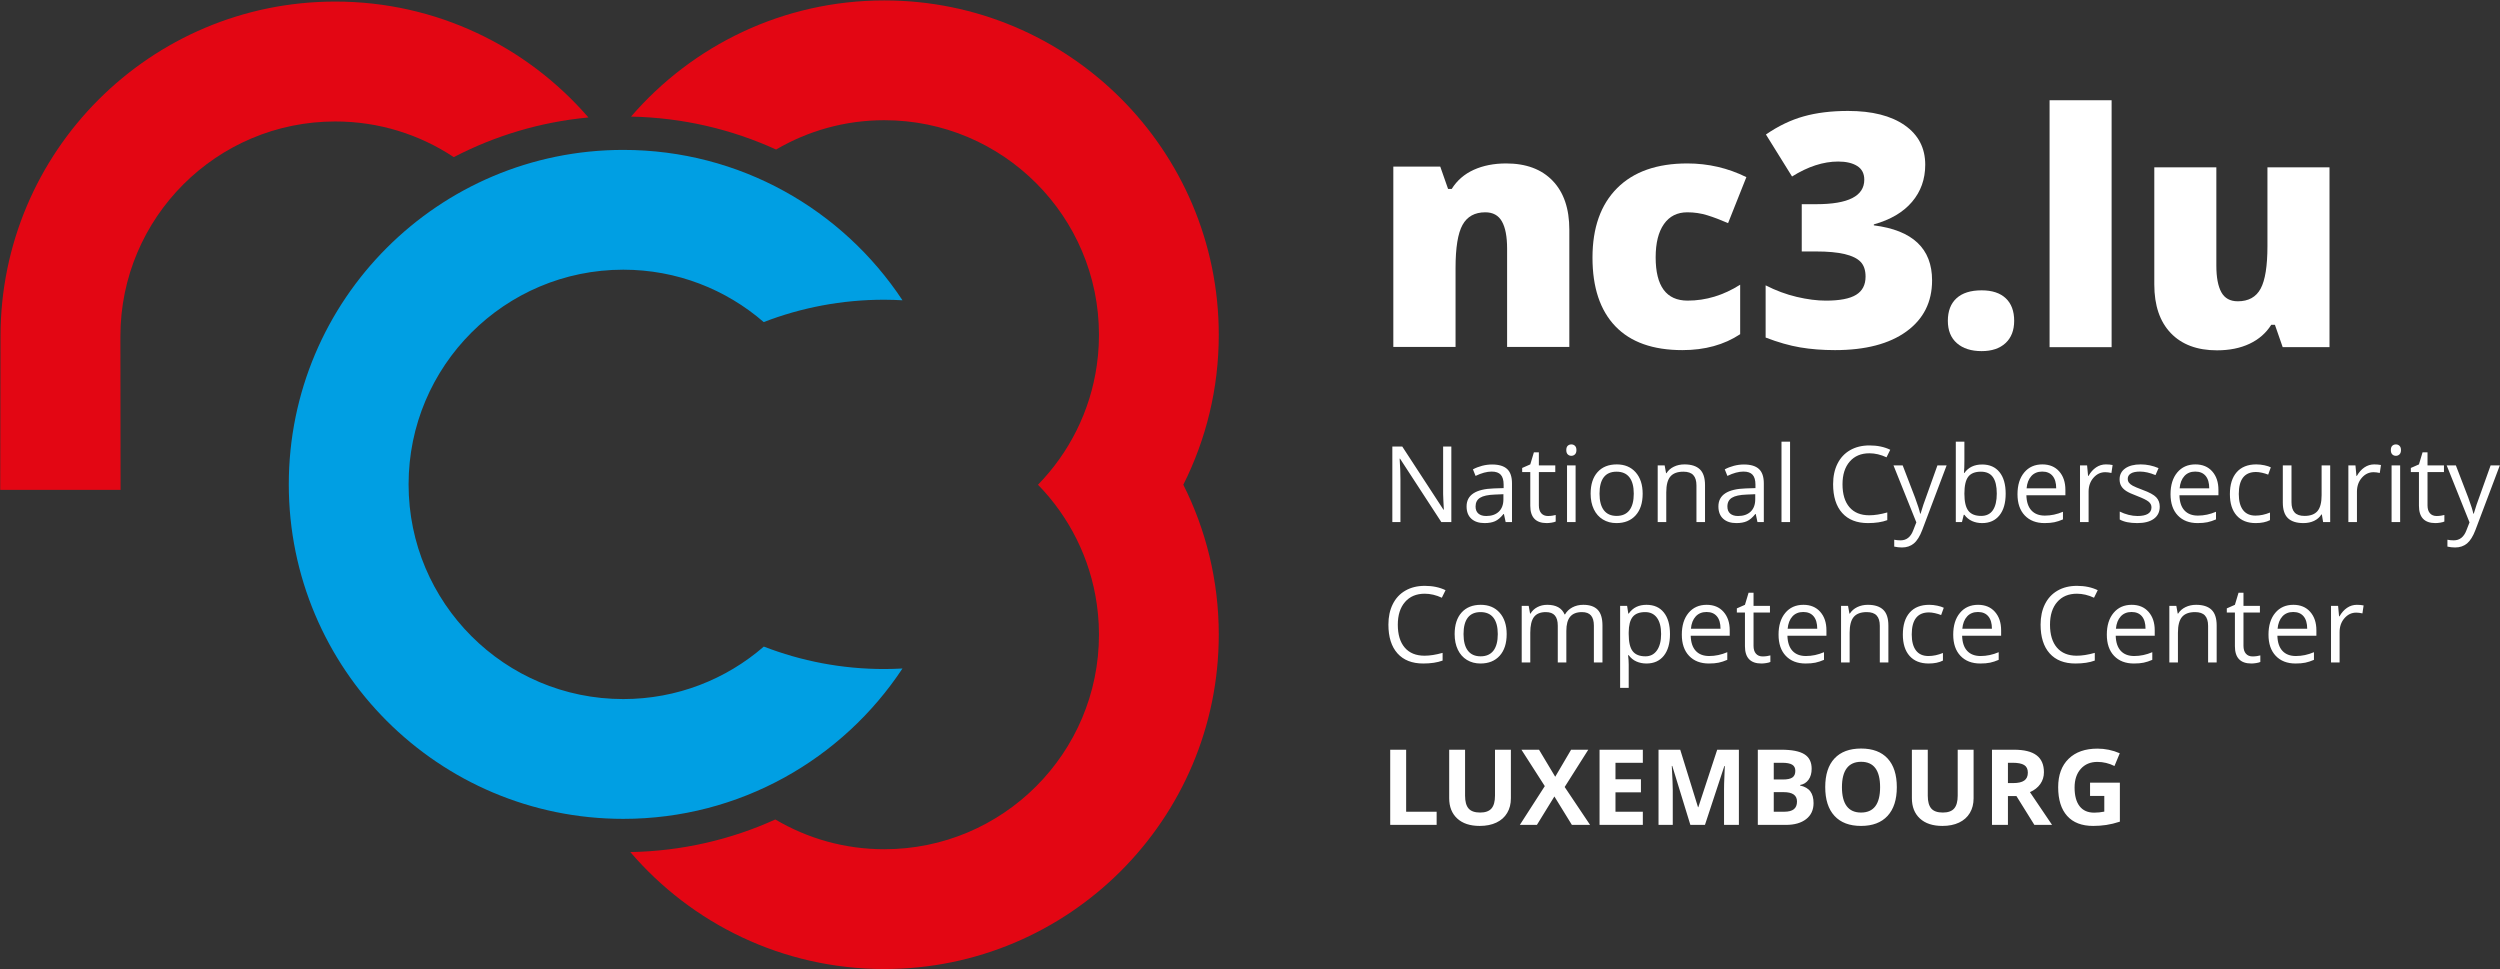 <?xml version="1.0" encoding="UTF-8" standalone="no"?>
<!DOCTYPE svg PUBLIC "-//W3C//DTD SVG 1.1//EN" "http://www.w3.org/Graphics/SVG/1.1/DTD/svg11.dtd">
<svg width="100%" height="100%" viewBox="0 0 779 302" version="1.1" xmlns="http://www.w3.org/2000/svg" xmlns:xlink="http://www.w3.org/1999/xlink" xml:space="preserve" xmlns:serif="http://www.serif.com/" style="fill-rule:evenodd;clip-rule:evenodd;stroke-linejoin:round;stroke-miterlimit:2;">
    <rect x="0" y="0" width="779" height="302" fill="#333333" stroke="none"/>
    <g transform="matrix(1,0,0,1,-850.33,-1602)">
        <g transform="matrix(4.167,0,0,4.167,0,0)">
            <g transform="matrix(1,0,0,1,292.549,420.696)">
                <path d="M0,0C1.693,-3.371 2.651,-7.174 2.651,-11.203C2.651,-25.017 -8.547,-36.215 -22.361,-36.215C-29.933,-36.215 -36.713,-32.844 -41.298,-27.528C-37.434,-27.451 -33.767,-26.578 -30.452,-25.065C-28.076,-26.457 -25.313,-27.258 -22.361,-27.258C-13.494,-27.258 -6.307,-20.07 -6.307,-11.203C-6.307,-10.941 -6.313,-10.681 -6.326,-10.423C-6.335,-10.223 -6.352,-10.027 -6.369,-9.83C-6.374,-9.777 -6.376,-9.724 -6.381,-9.672C-6.404,-9.427 -6.434,-9.184 -6.468,-8.943L-6.468,-8.94C-6.956,-5.484 -8.544,-2.383 -10.867,0C-8.544,2.383 -6.956,5.484 -6.468,8.94L-6.468,8.943C-6.434,9.184 -6.404,9.427 -6.381,9.672C-6.376,9.724 -6.374,9.777 -6.369,9.83C-6.352,10.027 -6.335,10.223 -6.326,10.422C-6.313,10.681 -6.307,10.941 -6.307,11.203C-6.307,20.07 -13.494,27.258 -22.361,27.258C-25.337,27.258 -28.121,26.444 -30.509,25.032C-33.825,26.536 -37.49,27.4 -41.351,27.47C-36.764,32.821 -29.96,36.215 -22.361,36.215C-8.547,36.215 2.651,25.017 2.651,11.203C2.651,7.174 1.693,3.371 0,0" style="fill:rgb(227,6,19);fill-rule:nonzero;"/>
            </g>
        </g>
        <g transform="matrix(4.167,0,0,4.167,0,0)">
            <g transform="matrix(1,0,0,1,271.549,434.437)">
                <path d="M0,-27.533C-4.475,-34.307 -12.153,-38.778 -20.879,-38.778C-34.693,-38.778 -45.891,-27.58 -45.891,-13.766C-45.891,0.046 -34.693,11.245 -20.879,11.245C-12.154,11.245 -4.476,6.774 -0.001,0.001C-0.454,0.026 -0.911,0.041 -1.371,0.041C-4.546,0.041 -7.576,-0.558 -10.369,-1.638C-13.186,0.806 -16.858,2.287 -20.879,2.287C-29.746,2.287 -36.933,-4.9 -36.933,-13.766C-36.933,-22.633 -29.746,-29.821 -20.879,-29.821C-16.862,-29.821 -13.193,-28.342 -10.377,-25.903C-7.583,-26.982 -4.547,-27.575 -1.371,-27.575C-0.911,-27.575 -0.454,-27.558 0,-27.533" style="fill:rgb(0,159,227);fill-rule:nonzero;"/>
            </g>
        </g>
        <g transform="matrix(4.167,0,0,4.167,0,0)">
            <g transform="matrix(1,0,0,1,360.353,442.665)">
                <path d="M0,1.303L1.065,1.303L1.065,2.476C0.809,2.528 0.556,2.553 0.308,2.553C-0.169,2.553 -0.533,2.392 -0.782,2.07C-1.032,1.748 -1.157,1.283 -1.157,0.672C-1.157,0.088 -1.002,-0.377 -0.692,-0.723C-0.382,-1.069 0.031,-1.242 0.546,-1.242C0.989,-1.242 1.416,-1.14 1.826,-0.935L2.222,-1.888C1.687,-2.119 1.131,-2.235 0.554,-2.235C-0.367,-2.235 -1.086,-1.981 -1.605,-1.473C-2.124,-0.966 -2.384,-0.258 -2.384,0.649C-2.384,1.583 -2.16,2.299 -1.713,2.797C-1.266,3.296 -0.618,3.545 0.231,3.545C0.564,3.545 0.89,3.521 1.209,3.474C1.529,3.426 1.869,3.344 2.23,3.226L2.23,0.311L0,0.311L0,1.303ZM-5.506,1.311L-4.164,3.468L-2.841,3.468C-3.098,3.099 -3.649,2.282 -4.495,1.019C-4.162,0.873 -3.904,0.671 -3.722,0.413C-3.54,0.155 -3.449,-0.139 -3.449,-0.469C-3.449,-1.036 -3.632,-1.458 -3.999,-1.736C-4.366,-2.015 -4.931,-2.154 -5.695,-2.154L-7.333,-2.154L-7.333,3.468L-6.141,3.468L-6.141,1.311L-5.506,1.311ZM-6.141,-1.177L-5.779,-1.177C-5.395,-1.177 -5.111,-1.121 -4.927,-1.008C-4.744,-0.895 -4.652,-0.705 -4.652,-0.439C-4.652,-0.17 -4.742,0.028 -4.922,0.153C-5.101,0.279 -5.379,0.342 -5.756,0.342L-6.141,0.342L-6.141,-1.177ZM-9.897,-2.154L-9.897,1.28C-9.897,1.716 -9.985,2.036 -10.161,2.24C-10.336,2.443 -10.619,2.545 -11.009,2.545C-11.411,2.545 -11.699,2.444 -11.874,2.241C-12.048,2.039 -12.135,1.721 -12.135,1.288L-12.135,-2.154L-13.323,-2.154L-13.323,1.468C-13.323,2.112 -13.124,2.619 -12.724,2.989C-12.324,3.36 -11.762,3.545 -11.04,3.545C-10.56,3.545 -10.145,3.462 -9.794,3.295C-9.443,3.128 -9.174,2.889 -8.988,2.576C-8.802,2.263 -8.709,1.899 -8.709,1.484L-8.709,-2.154L-9.897,-2.154ZM-18.192,-0.772C-17.95,-1.09 -17.593,-1.25 -17.119,-1.25C-16.173,-1.25 -15.7,-0.617 -15.7,0.649C-15.7,1.913 -16.175,2.545 -17.126,2.545C-17.601,2.545 -17.957,2.386 -18.195,2.069C-18.434,1.751 -18.553,1.278 -18.553,0.649C-18.553,0.022 -18.433,-0.452 -18.192,-0.772M-15.136,-1.496C-15.594,-1.993 -16.255,-2.242 -17.119,-2.242C-17.983,-2.242 -18.646,-1.996 -19.109,-1.502C-19.572,-1.008 -19.803,-0.294 -19.803,0.642C-19.803,1.577 -19.572,2.295 -19.11,2.795C-18.649,3.295 -17.988,3.545 -17.126,3.545C-16.265,3.545 -15.604,3.295 -15.142,2.795C-14.681,2.295 -14.45,1.58 -14.45,0.649C-14.45,-0.284 -14.679,-0.999 -15.136,-1.496M-22.913,1.019C-22.247,1.019 -21.914,1.252 -21.914,1.719C-21.914,1.977 -21.992,2.17 -22.148,2.295C-22.305,2.421 -22.547,2.484 -22.875,2.484L-23.652,2.484L-23.652,1.019L-22.913,1.019ZM-23.652,-1.177L-23.025,-1.177C-22.684,-1.177 -22.435,-1.13 -22.277,-1.036C-22.119,-0.943 -22.04,-0.788 -22.04,-0.574C-22.04,-0.342 -22.113,-0.177 -22.258,-0.077C-22.403,0.023 -22.637,0.073 -22.96,0.073L-23.652,0.073L-23.652,-1.177ZM-24.844,3.468L-22.74,3.468C-22.105,3.468 -21.602,3.325 -21.231,3.037C-20.861,2.75 -20.676,2.35 -20.676,1.838C-20.676,1.476 -20.755,1.187 -20.912,0.969C-21.07,0.751 -21.327,0.602 -21.683,0.523L-21.683,0.484C-21.422,0.441 -21.212,0.311 -21.054,0.096C-20.897,-0.12 -20.818,-0.395 -20.818,-0.731C-20.818,-1.225 -20.998,-1.587 -21.358,-1.813C-21.718,-2.04 -22.297,-2.154 -23.094,-2.154L-24.844,-2.154L-24.844,3.468ZM-28.797,3.468L-27.347,-0.935L-27.312,-0.935C-27.343,-0.227 -27.361,0.208 -27.364,0.373C-27.368,0.537 -27.37,0.681 -27.37,0.807L-27.37,3.468L-26.259,3.468L-26.259,-2.154L-27.881,-2.154L-29.293,2.145L-29.316,2.145L-30.646,-2.154L-32.269,-2.154L-32.269,3.468L-31.204,3.468L-31.204,0.854C-31.204,0.553 -31.228,-0.045 -31.277,-0.943L-31.242,-0.943L-29.888,3.468L-28.797,3.468ZM-33.442,2.484L-35.488,2.484L-35.488,1.034L-33.584,1.034L-33.584,0.058L-35.488,0.058L-35.488,-1.177L-33.442,-1.177L-33.442,-2.154L-36.679,-2.154L-36.679,3.468L-33.442,3.468L-33.442,2.484ZM-39.287,0.634L-37.522,-2.154L-38.806,-2.154L-39.994,-0.131L-41.205,-2.154L-42.52,-2.154L-40.774,0.569L-42.639,3.468L-41.363,3.468L-40.056,1.342L-38.748,3.468L-37.387,3.468L-39.287,0.634ZM-44.497,-2.154L-44.497,1.28C-44.497,1.716 -44.584,2.036 -44.76,2.24C-44.936,2.443 -45.218,2.545 -45.608,2.545C-46.01,2.545 -46.299,2.444 -46.473,2.241C-46.648,2.039 -46.735,1.721 -46.735,1.288L-46.735,-2.154L-47.923,-2.154L-47.923,1.468C-47.923,2.112 -47.723,2.619 -47.323,2.989C-46.923,3.36 -46.362,3.545 -45.638,3.545C-45.159,3.545 -44.744,3.462 -44.393,3.295C-44.041,3.128 -43.773,2.889 -43.588,2.576C-43.401,2.263 -43.309,1.899 -43.309,1.484L-43.309,-2.154L-44.497,-2.154ZM-48.861,3.468L-48.861,2.484L-51.141,2.484L-51.141,-2.154L-52.333,-2.154L-52.333,3.468L-48.861,3.468Z" style="fill:white;fill-rule:nonzero;"/>
            </g>
        </g>
        <g transform="matrix(4.167,0,0,4.167,0,0)">
            <g transform="matrix(1,0,0,1,350.395,406.753)">
                <path d="M0,3.359C0.451,3.754 1.068,3.952 1.851,3.952C2.611,3.952 3.206,3.752 3.637,3.353C4.068,2.953 4.284,2.398 4.284,1.686C4.284,0.958 4.074,0.396 3.655,0.001C3.236,-0.395 2.634,-0.593 1.851,-0.593C1.028,-0.593 0.402,-0.395 -0.03,0.001C-0.461,0.396 -0.676,0.958 -0.676,1.686C-0.676,2.406 -0.451,2.964 0,3.359" style="fill:white;fill-rule:nonzero;"/>
            </g>
        </g>
        <g transform="matrix(4.167,0,0,4.167,0,0)">
            <g transform="matrix(1,0,0,1,-14.173,-53.708)">
                <rect x="371.499" y="445.653" width="4.639" height="18.465" style="fill:white;"/>
            </g>
        </g>
        <g transform="matrix(4.167,0,0,4.167,0,0)">
            <g transform="matrix(1,0,0,1,378.258,397.201)">
                <path d="M0,13.208L0,-0.237L-4.64,-0.237L-4.64,5.649C-4.64,7.144 -4.81,8.206 -5.15,8.835C-5.491,9.464 -6.06,9.778 -6.859,9.778C-7.428,9.778 -7.838,9.553 -8.087,9.102C-8.336,8.651 -8.461,7.987 -8.461,7.109L-8.461,-0.237L-13.101,-0.237L-13.101,8.521C-13.101,10.087 -12.689,11.299 -11.867,12.158C-11.044,13.016 -9.893,13.445 -8.413,13.445C-7.48,13.445 -6.667,13.281 -5.975,12.953C-5.282,12.625 -4.743,12.152 -4.355,11.535L-4.082,11.535L-3.5,13.208L0,13.208Z" style="fill:white;fill-rule:nonzero;"/>
            </g>
        </g>
        <g transform="matrix(4.167,0,0,4.167,0,0)">
            <g transform="matrix(1,0,0,1,321.414,396.671)">
                <path d="M0,13.721L0,4.951C0,3.38 -0.415,2.162 -1.244,1.298C-2.073,0.433 -3.233,0 -4.724,0C-5.637,0 -6.444,0.159 -7.146,0.476C-7.848,0.794 -8.397,1.27 -8.794,1.904L-9.068,1.904L-9.651,0.238L-13.161,0.238L-13.161,13.721L-8.508,13.721L-8.508,7.819C-8.508,6.295 -8.334,5.221 -7.985,4.594C-7.636,3.967 -7.069,3.654 -6.283,3.654C-5.712,3.654 -5.297,3.882 -5.04,4.338C-4.782,4.794 -4.653,5.47 -4.653,6.367L-4.653,13.721L0,13.721Z" style="fill:white;fill-rule:nonzero;"/>
            </g>
        </g>
        <g transform="matrix(4.167,0,0,4.167,0,0)">
            <g transform="matrix(1,0,0,1,334.189,397.861)">
                <path d="M0,11.579L0,7.878C-1.254,8.672 -2.563,9.068 -3.927,9.068C-5.522,9.068 -6.319,7.989 -6.319,5.831C-6.319,4.76 -6.113,3.931 -5.7,3.344C-5.288,2.757 -4.705,2.464 -3.951,2.464C-3.435,2.464 -2.939,2.537 -2.463,2.684C-1.987,2.831 -1.468,3.027 -0.904,3.273L0.464,-0.166C-0.916,-0.848 -2.388,-1.19 -3.951,-1.19C-6.22,-1.19 -7.969,-0.575 -9.199,0.655C-10.428,1.885 -11.043,3.618 -11.043,5.855C-11.043,8.085 -10.474,9.794 -9.335,10.984C-8.197,12.174 -6.525,12.769 -4.32,12.769C-2.638,12.769 -1.198,12.372 0,11.579" style="fill:white;fill-rule:nonzero;"/>
            </g>
        </g>
        <g transform="matrix(4.167,0,0,4.167,0,0)">
            <g transform="matrix(1,0,0,1,346.493,409.559)">
                <path d="M0,-15.743C-1.023,-16.457 -2.436,-16.814 -4.236,-16.814C-5.482,-16.814 -6.587,-16.679 -7.55,-16.409C-8.514,-16.14 -9.456,-15.687 -10.377,-15.053L-8.425,-11.911C-7.235,-12.657 -6.085,-13.03 -4.974,-13.03C-4.379,-13.03 -3.905,-12.919 -3.552,-12.697C-3.199,-12.474 -3.023,-12.133 -3.023,-11.673C-3.023,-10.451 -4.217,-9.841 -6.604,-9.841L-7.699,-9.841L-7.699,-6.306L-6.628,-6.306C-5.748,-6.306 -5.034,-6.241 -4.486,-6.11C-3.939,-5.979 -3.542,-5.785 -3.296,-5.527C-3.05,-5.269 -2.927,-4.902 -2.927,-4.426C-2.927,-3.807 -3.163,-3.353 -3.635,-3.064C-4.107,-2.774 -4.859,-2.629 -5.89,-2.629C-6.557,-2.629 -7.285,-2.723 -8.074,-2.909C-8.864,-3.095 -9.639,-3.383 -10.4,-3.772L-10.4,0.131C-9.472,0.488 -8.61,0.734 -7.812,0.869C-7.015,1.004 -6.148,1.071 -5.212,1.071C-2.935,1.071 -1.156,0.607 0.125,-0.321C1.406,-1.249 2.047,-2.522 2.047,-4.141C2.047,-6.521 0.595,-7.893 -2.309,-8.258L-2.309,-8.329C-1.063,-8.678 -0.111,-9.24 0.547,-10.013C1.206,-10.787 1.535,-11.713 1.535,-12.792C1.535,-14.045 1.023,-15.029 0,-15.743" style="fill:white;fill-rule:nonzero;"/>
            </g>
        </g>
        <g transform="matrix(4.167,0,0,4.167,0,0)">
            <g transform="matrix(1,0,0,1,213.066,396.047)">
                <path d="M0,13.554C0,4.679 7.194,-2.515 16.069,-2.515C19.345,-2.515 22.389,-1.532 24.929,0.152C27.994,-1.441 31.394,-2.476 34.998,-2.814C30.408,-8.119 23.634,-11.48 16.069,-11.48C2.243,-11.48 -8.965,-0.272 -8.965,13.554L-8.987,25.034L0.013,25.034L0,13.554Z" style="fill:rgb(227,6,19);fill-rule:nonzero;"/>
            </g>
        </g>
        <g transform="matrix(4.167,0,0,4.167,0,0)">
            <g transform="matrix(1,0,0,1,311.88,435)">
                <path d="M0,-5.853L0.278,-6.417C-0.165,-6.633 -0.683,-6.742 -1.275,-6.742C-1.831,-6.742 -2.315,-6.623 -2.726,-6.386C-3.137,-6.149 -3.451,-5.812 -3.668,-5.374C-3.886,-4.936 -3.995,-4.426 -3.995,-3.844C-3.995,-2.914 -3.769,-2.197 -3.317,-1.692C-2.865,-1.187 -2.223,-0.935 -1.391,-0.935C-0.817,-0.935 -0.334,-1.008 0.058,-1.155L0.058,-1.731C-0.447,-1.589 -0.896,-1.518 -1.29,-1.518C-1.932,-1.518 -2.426,-1.72 -2.772,-2.123C-3.119,-2.526 -3.292,-3.097 -3.292,-3.836C-3.292,-4.555 -3.112,-5.121 -2.753,-5.534C-2.393,-5.948 -1.903,-6.154 -1.283,-6.154C-0.855,-6.154 -0.428,-6.054 0,-5.853M4.325,-4.733C3.976,-5.127 3.505,-5.324 2.913,-5.324C2.3,-5.324 1.821,-5.131 1.476,-4.746C1.131,-4.361 0.958,-3.823 0.958,-3.133C0.958,-2.687 1.038,-2.299 1.198,-1.966C1.357,-1.634 1.584,-1.379 1.878,-1.201C2.171,-1.024 2.507,-0.935 2.886,-0.935C3.499,-0.935 3.979,-1.129 4.327,-1.516C4.675,-1.904 4.849,-2.443 4.849,-3.133C4.849,-3.805 4.674,-4.339 4.325,-4.733M1.943,-4.366C2.157,-4.641 2.474,-4.779 2.894,-4.779C3.319,-4.779 3.64,-4.639 3.858,-4.36C4.075,-4.08 4.184,-3.671 4.184,-3.133C4.184,-2.59 4.075,-2.177 3.858,-1.895C3.64,-1.613 3.321,-1.472 2.902,-1.472C2.482,-1.472 2.164,-1.613 1.947,-1.897C1.731,-2.18 1.623,-2.592 1.623,-3.133C1.623,-3.679 1.73,-4.09 1.943,-4.366M12.012,-1.012L12.012,-3.774C12.012,-4.315 11.893,-4.709 11.654,-4.955C11.416,-5.201 11.057,-5.324 10.578,-5.324C10.272,-5.324 9.999,-5.259 9.759,-5.131C9.52,-5.002 9.337,-4.827 9.211,-4.605L9.18,-4.605C8.976,-5.084 8.544,-5.324 7.882,-5.324C7.609,-5.324 7.362,-5.266 7.142,-5.15C6.921,-5.034 6.751,-4.873 6.63,-4.667L6.599,-4.667L6.495,-5.246L5.973,-5.246L5.973,-1.012L6.614,-1.012L6.614,-3.234C6.614,-3.782 6.708,-4.177 6.894,-4.418C7.081,-4.659 7.375,-4.779 7.777,-4.779C8.084,-4.779 8.309,-4.695 8.453,-4.526C8.598,-4.357 8.67,-4.104 8.67,-3.767L8.67,-1.012L9.311,-1.012L9.311,-3.376C9.311,-3.853 9.406,-4.206 9.597,-4.435C9.788,-4.664 10.082,-4.779 10.482,-4.779C10.786,-4.779 11.01,-4.695 11.154,-4.526C11.298,-4.357 11.37,-4.104 11.37,-3.767L11.37,-1.012L12.012,-1.012ZM16.596,-1.512C16.906,-1.897 17.061,-2.438 17.061,-3.133C17.061,-3.826 16.909,-4.364 16.603,-4.748C16.298,-5.132 15.865,-5.324 15.303,-5.324C15.02,-5.324 14.769,-5.272 14.55,-5.169C14.331,-5.066 14.139,-4.899 13.974,-4.667L13.943,-4.667L13.855,-5.246L13.333,-5.246L13.333,0.889L13.974,0.889L13.974,-0.854C13.974,-1.075 13.959,-1.309 13.928,-1.557L13.974,-1.557C14.129,-1.346 14.32,-1.189 14.548,-1.087C14.776,-0.986 15.028,-0.935 15.303,-0.935C15.855,-0.935 16.285,-1.127 16.596,-1.512M16.086,-4.356C16.293,-4.074 16.397,-3.669 16.397,-3.141C16.397,-2.621 16.293,-2.212 16.086,-1.916C15.878,-1.62 15.592,-1.472 15.226,-1.472C14.788,-1.472 14.47,-1.6 14.272,-1.856C14.073,-2.112 13.974,-2.538 13.974,-3.133L13.974,-3.276C13.979,-3.799 14.079,-4.18 14.272,-4.42C14.465,-4.659 14.778,-4.779 15.211,-4.779C15.587,-4.779 15.878,-4.638 16.086,-4.356M20.703,-0.998C20.905,-1.041 21.119,-1.111 21.346,-1.209L21.346,-1.781C20.9,-1.59 20.45,-1.495 19.994,-1.495C19.561,-1.495 19.225,-1.624 18.987,-1.881C18.749,-2.139 18.623,-2.516 18.611,-3.013L21.528,-3.013L21.528,-3.419C21.528,-3.991 21.373,-4.451 21.064,-4.8C20.755,-5.149 20.335,-5.324 19.804,-5.324C19.238,-5.324 18.786,-5.123 18.45,-4.721C18.114,-4.319 17.946,-3.777 17.946,-3.094C17.946,-2.417 18.127,-1.888 18.489,-1.507C18.851,-1.125 19.345,-0.935 19.971,-0.935C20.256,-0.935 20.5,-0.956 20.703,-0.998M20.569,-4.464C20.75,-4.249 20.84,-3.939 20.84,-3.535L18.626,-3.535C18.662,-3.926 18.781,-4.233 18.983,-4.454C19.186,-4.676 19.457,-4.787 19.797,-4.787C20.131,-4.787 20.389,-4.679 20.569,-4.464M23.49,-1.669C23.369,-1.805 23.309,-2.001 23.309,-2.256L23.309,-4.748L24.537,-4.748L24.537,-5.246L23.309,-5.246L23.309,-6.228L22.938,-6.228L22.667,-5.324L22.061,-5.057L22.061,-4.748L22.667,-4.748L22.667,-2.229C22.667,-1.366 23.077,-0.935 23.896,-0.935C24.004,-0.935 24.126,-0.946 24.261,-0.968C24.396,-0.989 24.499,-1.017 24.568,-1.051L24.568,-1.541C24.506,-1.523 24.423,-1.506 24.317,-1.489C24.211,-1.472 24.102,-1.464 23.989,-1.464C23.777,-1.464 23.611,-1.532 23.49,-1.669M27.935,-0.998C28.137,-1.041 28.352,-1.111 28.578,-1.209L28.578,-1.781C28.133,-1.59 27.682,-1.495 27.226,-1.495C26.794,-1.495 26.458,-1.624 26.22,-1.881C25.982,-2.139 25.856,-2.516 25.843,-3.013L28.76,-3.013L28.76,-3.419C28.76,-3.991 28.606,-4.451 28.296,-4.8C27.987,-5.149 27.568,-5.324 27.037,-5.324C26.47,-5.324 26.019,-5.123 25.683,-4.721C25.347,-4.319 25.179,-3.777 25.179,-3.094C25.179,-2.417 25.359,-1.888 25.721,-1.507C26.083,-1.125 26.577,-0.935 27.203,-0.935C27.489,-0.935 27.733,-0.956 27.935,-0.998M27.802,-4.464C27.982,-4.249 28.072,-3.939 28.072,-3.535L25.859,-3.535C25.895,-3.926 26.014,-4.233 26.216,-4.454C26.418,-4.676 26.689,-4.787 27.029,-4.787C27.364,-4.787 27.622,-4.679 27.802,-4.464M33.392,-1.012L33.392,-3.774C33.392,-4.315 33.264,-4.709 33.006,-4.955C32.748,-5.201 32.365,-5.324 31.855,-5.324C31.564,-5.324 31.3,-5.266 31.063,-5.152C30.826,-5.037 30.642,-4.876 30.51,-4.667L30.479,-4.667L30.375,-5.246L29.853,-5.246L29.853,-1.012L30.495,-1.012L30.495,-3.234C30.495,-3.785 30.598,-4.18 30.804,-4.42C31.01,-4.659 31.334,-4.779 31.777,-4.779C32.112,-4.779 32.358,-4.694 32.515,-4.524C32.672,-4.354 32.751,-4.096 32.751,-3.751L32.751,-1.012L33.392,-1.012ZM37.472,-1.155L37.472,-1.723C37.101,-1.571 36.74,-1.495 36.387,-1.495C35.975,-1.495 35.664,-1.634 35.454,-1.912C35.244,-2.19 35.139,-2.59 35.139,-3.11C35.139,-4.207 35.569,-4.756 36.429,-4.756C36.558,-4.756 36.706,-4.737 36.873,-4.7C37.041,-4.662 37.195,-4.615 37.337,-4.559L37.534,-5.103C37.418,-5.163 37.258,-5.214 37.055,-5.258C36.852,-5.302 36.648,-5.324 36.445,-5.324C35.814,-5.324 35.327,-5.131 34.986,-4.744C34.645,-4.358 34.474,-3.81 34.474,-3.102C34.474,-2.412 34.642,-1.878 34.978,-1.501C35.315,-1.123 35.789,-0.935 36.402,-0.935C36.832,-0.935 37.189,-1.008 37.472,-1.155M40.998,-0.998C41.2,-1.041 41.414,-1.111 41.641,-1.209L41.641,-1.781C41.195,-1.59 40.745,-1.495 40.289,-1.495C39.856,-1.495 39.521,-1.624 39.282,-1.881C39.044,-2.139 38.919,-2.516 38.906,-3.013L41.823,-3.013L41.823,-3.419C41.823,-3.991 41.668,-4.451 41.359,-4.8C41.05,-5.149 40.63,-5.324 40.1,-5.324C39.533,-5.324 39.081,-5.123 38.745,-4.721C38.409,-4.319 38.241,-3.777 38.241,-3.094C38.241,-2.417 38.422,-1.888 38.784,-1.507C39.146,-1.125 39.64,-0.935 40.266,-0.935C40.552,-0.935 40.796,-0.956 40.998,-0.998M40.864,-4.464C41.045,-4.249 41.135,-3.939 41.135,-3.535L38.921,-3.535C38.957,-3.926 39.076,-4.233 39.279,-4.454C39.481,-4.676 39.752,-4.787 40.092,-4.787C40.427,-4.787 40.684,-4.679 40.864,-4.464M48.769,-5.853L49.047,-6.417C48.604,-6.633 48.087,-6.742 47.494,-6.742C46.938,-6.742 46.454,-6.623 46.044,-6.386C45.633,-6.149 45.318,-5.812 45.101,-5.374C44.883,-4.936 44.774,-4.426 44.774,-3.844C44.774,-2.914 45,-2.197 45.452,-1.692C45.904,-1.187 46.546,-0.935 47.378,-0.935C47.953,-0.935 48.436,-1.008 48.827,-1.155L48.827,-1.731C48.322,-1.589 47.873,-1.518 47.479,-1.518C46.837,-1.518 46.344,-1.72 45.997,-2.123C45.651,-2.526 45.478,-3.097 45.478,-3.836C45.478,-4.555 45.657,-5.121 46.016,-5.534C46.376,-5.948 46.866,-6.154 47.487,-6.154C47.914,-6.154 48.342,-6.054 48.769,-5.853M52.484,-0.998C52.686,-1.041 52.901,-1.111 53.127,-1.209L53.127,-1.781C52.682,-1.59 52.231,-1.495 51.775,-1.495C51.342,-1.495 51.007,-1.624 50.769,-1.881C50.53,-2.139 50.405,-2.516 50.392,-3.013L53.309,-3.013L53.309,-3.419C53.309,-3.991 53.154,-4.451 52.845,-4.8C52.536,-5.149 52.116,-5.324 51.586,-5.324C51.019,-5.324 50.568,-5.123 50.232,-4.721C49.895,-4.319 49.727,-3.777 49.727,-3.094C49.727,-2.417 49.908,-1.888 50.27,-1.507C50.632,-1.125 51.126,-0.935 51.752,-0.935C52.038,-0.935 52.282,-0.956 52.484,-0.998M52.351,-4.464C52.531,-4.249 52.621,-3.939 52.621,-3.535L50.407,-3.535C50.443,-3.926 50.563,-4.233 50.765,-4.454C50.967,-4.676 51.238,-4.787 51.578,-4.787C51.913,-4.787 52.17,-4.679 52.351,-4.464M57.941,-1.012L57.941,-3.774C57.941,-4.315 57.812,-4.709 57.555,-4.955C57.297,-5.201 56.914,-5.324 56.404,-5.324C56.112,-5.324 55.848,-5.266 55.612,-5.152C55.375,-5.037 55.19,-4.876 55.059,-4.667L55.028,-4.667L54.924,-5.246L54.402,-5.246L54.402,-1.012L55.044,-1.012L55.044,-3.234C55.044,-3.785 55.147,-4.18 55.353,-4.42C55.559,-4.659 55.883,-4.779 56.326,-4.779C56.661,-4.779 56.907,-4.694 57.064,-4.524C57.221,-4.354 57.3,-4.096 57.3,-3.751L57.3,-1.012L57.941,-1.012ZM60.128,-1.669C60.007,-1.805 59.946,-2.001 59.946,-2.256L59.946,-4.748L61.175,-4.748L61.175,-5.246L59.946,-5.246L59.946,-6.228L59.576,-6.228L59.305,-5.324L58.699,-5.057L58.699,-4.748L59.305,-4.748L59.305,-2.229C59.305,-1.366 59.715,-0.935 60.534,-0.935C60.642,-0.935 60.764,-0.946 60.899,-0.968C61.034,-0.989 61.136,-1.017 61.206,-1.051L61.206,-1.541C61.144,-1.523 61.06,-1.506 60.955,-1.489C60.849,-1.472 60.74,-1.464 60.626,-1.464C60.415,-1.464 60.249,-1.532 60.128,-1.669M64.573,-0.998C64.775,-1.041 64.99,-1.111 65.216,-1.209L65.216,-1.781C64.771,-1.59 64.32,-1.495 63.864,-1.495C63.431,-1.495 63.096,-1.624 62.858,-1.881C62.619,-2.139 62.494,-2.516 62.481,-3.013L65.398,-3.013L65.398,-3.419C65.398,-3.991 65.243,-4.451 64.934,-4.8C64.625,-5.149 64.205,-5.324 63.675,-5.324C63.108,-5.324 62.657,-5.123 62.321,-4.721C61.984,-4.319 61.816,-3.777 61.816,-3.094C61.816,-2.417 61.997,-1.888 62.359,-1.507C62.721,-1.125 63.215,-0.935 63.841,-0.935C64.127,-0.935 64.371,-0.956 64.573,-0.998M64.44,-4.464C64.62,-4.249 64.71,-3.939 64.71,-3.535L62.496,-3.535C62.532,-3.926 62.651,-4.233 62.854,-4.454C63.056,-4.676 63.327,-4.787 63.667,-4.787C64.002,-4.787 64.259,-4.679 64.44,-4.464M67.693,-5.1C67.471,-4.95 67.282,-4.738 67.125,-4.462L67.094,-4.462L67.021,-5.246L66.491,-5.246L66.491,-1.012L67.133,-1.012L67.133,-3.284C67.133,-3.698 67.254,-4.045 67.498,-4.323C67.741,-4.601 68.034,-4.74 68.377,-4.74C68.511,-4.74 68.665,-4.721 68.84,-4.682L68.929,-5.277C68.78,-5.308 68.611,-5.324 68.423,-5.324C68.158,-5.324 67.914,-5.249 67.693,-5.1" style="fill:white;fill-rule:nonzero;"/>
            </g>
        </g>
        <g transform="matrix(4.167,0,0,4.167,0,0)">
            <g transform="matrix(1,0,0,1,312.591,425.025)">
                <path d="M0,-7.186L-0.614,-7.186L-0.614,-3.944C-0.619,-3.782 -0.613,-3.512 -0.595,-3.135C-0.577,-2.758 -0.565,-2.534 -0.56,-2.465L-0.591,-2.465L-3.67,-7.186L-4.412,-7.186L-4.412,-1.538L-3.806,-1.538L-3.806,-4.748C-3.806,-5.212 -3.826,-5.722 -3.867,-6.278L-3.836,-6.278L-0.75,-1.538L0,-1.538L0,-7.186ZM4.536,-1.538L4.536,-4.427C4.536,-4.922 4.414,-5.281 4.171,-5.505C3.927,-5.729 3.553,-5.842 3.048,-5.842C2.798,-5.842 2.549,-5.809 2.301,-5.745C2.052,-5.68 1.824,-5.592 1.615,-5.478L1.812,-4.988C2.258,-5.204 2.657,-5.312 3.01,-5.312C3.324,-5.312 3.553,-5.233 3.695,-5.075C3.838,-4.916 3.91,-4.671 3.91,-4.339L3.91,-4.076L3.191,-4.053C1.824,-4.011 1.14,-3.563 1.14,-2.708C1.14,-2.309 1.259,-2.001 1.497,-1.785C1.735,-1.568 2.064,-1.46 2.484,-1.46C2.798,-1.46 3.061,-1.507 3.27,-1.601C3.48,-1.695 3.691,-1.875 3.902,-2.14L3.933,-2.14L4.061,-1.538L4.536,-1.538ZM2.023,-2.171C1.882,-2.292 1.812,-2.469 1.812,-2.7C1.812,-2.997 1.925,-3.215 2.15,-3.355C2.375,-3.496 2.743,-3.575 3.253,-3.593L3.894,-3.62L3.894,-3.237C3.894,-2.843 3.78,-2.537 3.553,-2.318C3.325,-2.099 3.011,-1.99 2.612,-1.99C2.359,-1.99 2.163,-2.05 2.023,-2.171M6.726,-2.194C6.605,-2.331 6.545,-2.527 6.545,-2.782L6.545,-5.274L7.773,-5.274L7.773,-5.772L6.545,-5.772L6.545,-6.753L6.174,-6.753L5.903,-5.849L5.297,-5.583L5.297,-5.274L5.903,-5.274L5.903,-2.755C5.903,-1.892 6.313,-1.46 7.132,-1.46C7.24,-1.46 7.362,-1.471 7.497,-1.493C7.632,-1.515 7.735,-1.543 7.804,-1.576L7.804,-2.067C7.743,-2.049 7.659,-2.031 7.553,-2.015C7.448,-1.998 7.338,-1.99 7.225,-1.99C7.014,-1.99 6.847,-2.058 6.726,-2.194M9.292,-5.772L8.651,-5.772L8.651,-1.538L9.292,-1.538L9.292,-5.772ZM8.705,-6.597C8.777,-6.526 8.867,-6.491 8.975,-6.491C9.078,-6.491 9.167,-6.526 9.242,-6.597C9.316,-6.668 9.354,-6.775 9.354,-6.919C9.354,-7.064 9.316,-7.171 9.242,-7.24C9.167,-7.31 9.078,-7.344 8.975,-7.344C8.867,-7.344 8.777,-7.31 8.705,-7.242C8.632,-7.174 8.596,-7.066 8.596,-6.919C8.596,-6.775 8.632,-6.668 8.705,-6.597M13.783,-5.258C13.434,-5.652 12.963,-5.849 12.371,-5.849C11.758,-5.849 11.279,-5.657 10.934,-5.272C10.589,-4.887 10.416,-4.349 10.416,-3.659C10.416,-3.213 10.496,-2.824 10.656,-2.492C10.815,-2.16 11.042,-1.905 11.336,-1.727C11.629,-1.549 11.965,-1.46 12.344,-1.46C12.957,-1.46 13.437,-1.654 13.785,-2.042C14.133,-2.429 14.307,-2.968 14.307,-3.659C14.307,-4.331 14.132,-4.864 13.783,-5.258M11.401,-4.891C11.615,-5.167 11.932,-5.304 12.352,-5.304C12.777,-5.304 13.098,-5.165 13.316,-4.885C13.533,-4.606 13.642,-4.197 13.642,-3.659C13.642,-3.115 13.533,-2.702 13.316,-2.42C13.098,-2.138 12.779,-1.997 12.359,-1.997C11.94,-1.997 11.621,-2.139 11.405,-2.422C11.189,-2.706 11.081,-3.118 11.081,-3.659C11.081,-4.205 11.187,-4.615 11.401,-4.891M18.97,-1.538L18.97,-4.3C18.97,-4.841 18.841,-5.234 18.584,-5.48C18.326,-5.726 17.942,-5.849 17.432,-5.849C17.141,-5.849 16.877,-5.792 16.64,-5.677C16.403,-5.563 16.219,-5.401 16.088,-5.192L16.057,-5.192L15.952,-5.772L15.431,-5.772L15.431,-1.538L16.072,-1.538L16.072,-3.759C16.072,-4.31 16.175,-4.706 16.381,-4.945C16.587,-5.185 16.912,-5.304 17.355,-5.304C17.69,-5.304 17.936,-5.219 18.093,-5.049C18.25,-4.879 18.329,-4.622 18.329,-4.277L18.329,-1.538L18.97,-1.538ZM23.367,-1.538L23.367,-4.427C23.367,-4.922 23.245,-5.281 23.001,-5.505C22.758,-5.729 22.384,-5.842 21.879,-5.842C21.629,-5.842 21.38,-5.809 21.132,-5.745C20.883,-5.68 20.654,-5.592 20.446,-5.478L20.643,-4.988C21.088,-5.204 21.488,-5.312 21.84,-5.312C22.155,-5.312 22.383,-5.233 22.526,-5.075C22.669,-4.916 22.741,-4.671 22.741,-4.339L22.741,-4.076L22.022,-4.053C20.654,-4.011 19.971,-3.563 19.971,-2.708C19.971,-2.309 20.09,-2.001 20.328,-1.785C20.566,-1.568 20.895,-1.46 21.315,-1.46C21.629,-1.46 21.891,-1.507 22.101,-1.601C22.311,-1.695 22.522,-1.875 22.733,-2.14L22.764,-2.14L22.891,-1.538L23.367,-1.538ZM20.853,-2.171C20.713,-2.292 20.643,-2.469 20.643,-2.7C20.643,-2.997 20.755,-3.215 20.981,-3.355C21.206,-3.496 21.574,-3.575 22.084,-3.593L22.725,-3.62L22.725,-3.237C22.725,-2.843 22.611,-2.537 22.383,-2.318C22.155,-2.099 21.842,-1.99 21.443,-1.99C21.19,-1.99 20.994,-2.05 20.853,-2.171M25.329,-7.549L24.688,-7.549L24.688,-1.537L25.329,-1.537L25.329,-7.549ZM32.542,-6.379L32.821,-6.943C32.378,-7.159 31.86,-7.267 31.267,-7.267C30.711,-7.267 30.228,-7.149 29.817,-6.912C29.406,-6.675 29.092,-6.337 28.874,-5.899C28.656,-5.462 28.548,-4.952 28.548,-4.369C28.548,-3.44 28.774,-2.722 29.226,-2.218C29.678,-1.713 30.32,-1.46 31.152,-1.46C31.726,-1.46 32.209,-1.534 32.6,-1.68L32.6,-2.256C32.096,-2.114 31.646,-2.044 31.252,-2.044C30.611,-2.044 30.117,-2.245 29.77,-2.648C29.424,-3.051 29.251,-3.623 29.251,-4.362C29.251,-5.08 29.43,-5.646 29.79,-6.06C30.149,-6.473 30.639,-6.68 31.26,-6.68C31.687,-6.68 32.115,-6.579 32.542,-6.379M34.772,-1.514L34.536,-0.912C34.348,-0.417 34.034,-0.17 33.593,-0.17C33.418,-0.17 33.26,-0.185 33.118,-0.216L33.118,0.298C33.309,0.341 33.502,0.363 33.698,0.363C34.048,0.363 34.343,0.263 34.584,0.064C34.825,-0.136 35.036,-0.474 35.216,-0.95L37.036,-5.772L36.348,-5.772C35.756,-4.134 35.406,-3.156 35.299,-2.838C35.192,-2.519 35.122,-2.295 35.088,-2.163L35.058,-2.163C35.009,-2.408 34.882,-2.806 34.679,-3.357L33.752,-5.772L33.064,-5.772L34.772,-1.514ZM38.365,-5.208L38.334,-5.208C38.354,-5.468 38.365,-5.762 38.365,-6.089L38.365,-7.549L37.723,-7.549L37.723,-1.538L38.183,-1.538L38.318,-2.082L38.365,-2.082C38.519,-1.871 38.711,-1.715 38.938,-1.613C39.166,-1.511 39.418,-1.46 39.694,-1.46C40.245,-1.46 40.676,-1.653 40.986,-2.038C41.297,-2.423 41.452,-2.963 41.452,-3.659C41.452,-4.354 41.298,-4.892 40.99,-5.272C40.682,-5.652 40.25,-5.842 39.694,-5.842C39.107,-5.842 38.664,-5.63 38.365,-5.208M40.497,-4.899C40.691,-4.628 40.787,-4.217 40.787,-3.666C40.787,-3.128 40.691,-2.715 40.497,-2.428C40.304,-2.141 40.011,-1.997 39.617,-1.997C39.179,-1.997 38.861,-2.125 38.662,-2.382C38.464,-2.638 38.365,-3.064 38.365,-3.659C38.365,-4.254 38.461,-4.677 38.655,-4.928C38.848,-5.179 39.163,-5.304 39.601,-5.304C40.005,-5.304 40.304,-5.169 40.497,-4.899M45.093,-1.524C45.295,-1.567 45.51,-1.637 45.736,-1.735L45.736,-2.306C45.291,-2.116 44.84,-2.02 44.384,-2.02C43.951,-2.02 43.616,-2.149 43.378,-2.407C43.139,-2.664 43.014,-3.042 43.001,-3.539L45.918,-3.539L45.918,-3.944C45.918,-4.516 45.763,-4.977 45.454,-5.326C45.145,-5.675 44.725,-5.849 44.195,-5.849C43.628,-5.849 43.177,-5.648 42.841,-5.247C42.505,-4.845 42.336,-4.302 42.336,-3.62C42.336,-2.943 42.517,-2.413 42.879,-2.032C43.241,-1.651 43.735,-1.46 44.361,-1.46C44.647,-1.46 44.891,-1.482 45.093,-1.524M44.96,-4.99C45.14,-4.775 45.23,-4.465 45.23,-4.06L43.016,-4.06C43.052,-4.452 43.172,-4.758 43.374,-4.98C43.576,-5.201 43.847,-5.312 44.187,-5.312C44.522,-5.312 44.779,-5.205 44.96,-4.99M48.213,-5.625C47.991,-5.476 47.802,-5.263 47.645,-4.988L47.614,-4.988L47.541,-5.772L47.011,-5.772L47.011,-1.538L47.653,-1.538L47.653,-3.809C47.653,-4.224 47.774,-4.57 48.018,-4.849C48.261,-5.127 48.554,-5.266 48.897,-5.266C49.031,-5.266 49.185,-5.247 49.36,-5.208L49.449,-5.803C49.3,-5.834 49.131,-5.849 48.943,-5.849C48.678,-5.849 48.434,-5.774 48.213,-5.625M52.708,-3.392C52.532,-3.577 52.192,-3.762 51.69,-3.944C51.324,-4.081 51.077,-4.185 50.948,-4.257C50.819,-4.33 50.726,-4.406 50.668,-4.485C50.61,-4.565 50.581,-4.662 50.581,-4.775C50.581,-4.943 50.658,-5.074 50.813,-5.169C50.968,-5.265 51.197,-5.312 51.501,-5.312C51.846,-5.312 52.231,-5.225 52.656,-5.049L52.884,-5.571C52.449,-5.756 52.003,-5.849 51.547,-5.849C51.058,-5.849 50.673,-5.749 50.392,-5.55C50.111,-5.35 49.971,-5.078 49.971,-4.733C49.971,-4.539 50.011,-4.373 50.092,-4.234C50.174,-4.095 50.297,-3.971 50.463,-3.861C50.63,-3.752 50.91,-3.624 51.304,-3.477C51.718,-3.317 51.997,-3.179 52.14,-3.062C52.283,-2.944 52.355,-2.803 52.355,-2.639C52.355,-2.42 52.264,-2.257 52.084,-2.15C51.904,-2.043 51.646,-1.99 51.311,-1.99C51.095,-1.99 50.87,-2.019 50.637,-2.078C50.404,-2.138 50.186,-2.219 49.982,-2.322L49.982,-1.727C50.297,-1.549 50.734,-1.46 51.296,-1.46C51.827,-1.46 52.239,-1.567 52.532,-1.781C52.826,-1.995 52.973,-2.299 52.973,-2.693C52.973,-2.973 52.884,-3.207 52.708,-3.392M56.537,-1.524C56.739,-1.567 56.953,-1.637 57.18,-1.735L57.18,-2.306C56.734,-2.116 56.284,-2.02 55.828,-2.02C55.395,-2.02 55.06,-2.149 54.821,-2.407C54.583,-2.664 54.458,-3.042 54.445,-3.539L57.362,-3.539L57.362,-3.944C57.362,-4.516 57.207,-4.977 56.898,-5.326C56.589,-5.675 56.169,-5.849 55.639,-5.849C55.072,-5.849 54.621,-5.648 54.284,-5.247C53.948,-4.845 53.78,-4.302 53.78,-3.62C53.78,-2.943 53.961,-2.413 54.323,-2.032C54.685,-1.651 55.179,-1.46 55.805,-1.46C56.091,-1.46 56.335,-1.482 56.537,-1.524M56.404,-4.99C56.584,-4.775 56.674,-4.465 56.674,-4.06L54.46,-4.06C54.496,-4.452 54.615,-4.758 54.818,-4.98C55.02,-5.201 55.291,-5.312 55.631,-5.312C55.966,-5.312 56.223,-5.205 56.404,-4.99M61.217,-1.68L61.217,-2.248C60.847,-2.096 60.485,-2.02 60.132,-2.02C59.72,-2.02 59.409,-2.16 59.199,-2.438C58.989,-2.716 58.884,-3.115 58.884,-3.635C58.884,-4.733 59.314,-5.281 60.174,-5.281C60.303,-5.281 60.451,-5.263 60.619,-5.225C60.786,-5.188 60.941,-5.141 61.082,-5.084L61.279,-5.629C61.163,-5.688 61.004,-5.74 60.8,-5.784C60.597,-5.827 60.393,-5.849 60.19,-5.849C59.559,-5.849 59.073,-5.656 58.731,-5.27C58.39,-4.883 58.219,-4.336 58.219,-3.628C58.219,-2.937 58.387,-2.404 58.724,-2.026C59.06,-1.649 59.534,-1.46 60.147,-1.46C60.577,-1.46 60.934,-1.534 61.217,-1.68M62.176,-5.772L62.176,-3.002C62.176,-2.463 62.304,-2.072 62.56,-1.827C62.816,-1.583 63.202,-1.46 63.717,-1.46C64.016,-1.46 64.282,-1.516 64.515,-1.626C64.748,-1.737 64.93,-1.897 65.062,-2.105L65.096,-2.105L65.189,-1.538L65.719,-1.538L65.719,-5.772L65.077,-5.772L65.077,-3.547C65.077,-2.998 64.975,-2.603 64.77,-2.36C64.565,-2.118 64.241,-1.997 63.798,-1.997C63.463,-1.997 63.217,-2.082 63.06,-2.252C62.903,-2.422 62.825,-2.68 62.825,-3.025L62.825,-5.772L62.176,-5.772ZM68.28,-5.625C68.058,-5.476 67.869,-5.263 67.712,-4.988L67.681,-4.988L67.608,-5.772L67.078,-5.772L67.078,-1.538L67.72,-1.538L67.72,-3.809C67.72,-4.224 67.842,-4.57 68.085,-4.849C68.328,-5.127 68.621,-5.266 68.964,-5.266C69.098,-5.266 69.252,-5.247 69.427,-5.208L69.516,-5.803C69.367,-5.834 69.198,-5.849 69.01,-5.849C68.745,-5.849 68.502,-5.774 68.28,-5.625M70.95,-5.772L70.309,-5.772L70.309,-1.538L70.95,-1.538L70.95,-5.772ZM70.362,-6.597C70.435,-6.526 70.525,-6.491 70.633,-6.491C70.736,-6.491 70.825,-6.526 70.899,-6.597C70.974,-6.668 71.012,-6.775 71.012,-6.919C71.012,-7.064 70.974,-7.171 70.899,-7.24C70.825,-7.31 70.736,-7.344 70.633,-7.344C70.525,-7.344 70.435,-7.31 70.362,-7.242C70.29,-7.174 70.254,-7.066 70.254,-6.919C70.254,-6.775 70.29,-6.668 70.362,-6.597M73.179,-2.194C73.058,-2.331 72.997,-2.527 72.997,-2.782L72.997,-5.274L74.226,-5.274L74.226,-5.772L72.997,-5.772L72.997,-6.753L72.626,-6.753L72.356,-5.849L71.749,-5.583L71.749,-5.274L72.356,-5.274L72.356,-2.755C72.356,-1.892 72.766,-1.46 73.585,-1.46C73.693,-1.46 73.814,-1.471 73.95,-1.493C74.085,-1.515 74.187,-1.543 74.257,-1.576L74.257,-2.067C74.195,-2.049 74.111,-2.031 74.006,-2.015C73.9,-1.998 73.791,-1.99 73.677,-1.99C73.466,-1.99 73.3,-2.058 73.179,-2.194M76.138,-1.514L75.903,-0.912C75.715,-0.417 75.4,-0.17 74.96,-0.17C74.785,-0.17 74.626,-0.185 74.485,-0.216L74.485,0.298C74.675,0.341 74.869,0.363 75.064,0.363C75.415,0.363 75.71,0.263 75.951,0.064C76.192,-0.136 76.402,-0.474 76.583,-0.95L78.402,-5.772L77.715,-5.772C77.122,-4.134 76.773,-3.156 76.666,-2.838C76.559,-2.519 76.489,-2.295 76.455,-2.163L76.424,-2.163C76.375,-2.408 76.249,-2.806 76.046,-3.357L75.118,-5.772L74.431,-5.772L76.138,-1.514Z" style="fill:white;fill-rule:nonzero;"/>
            </g>
        </g>
    </g>
</svg>
